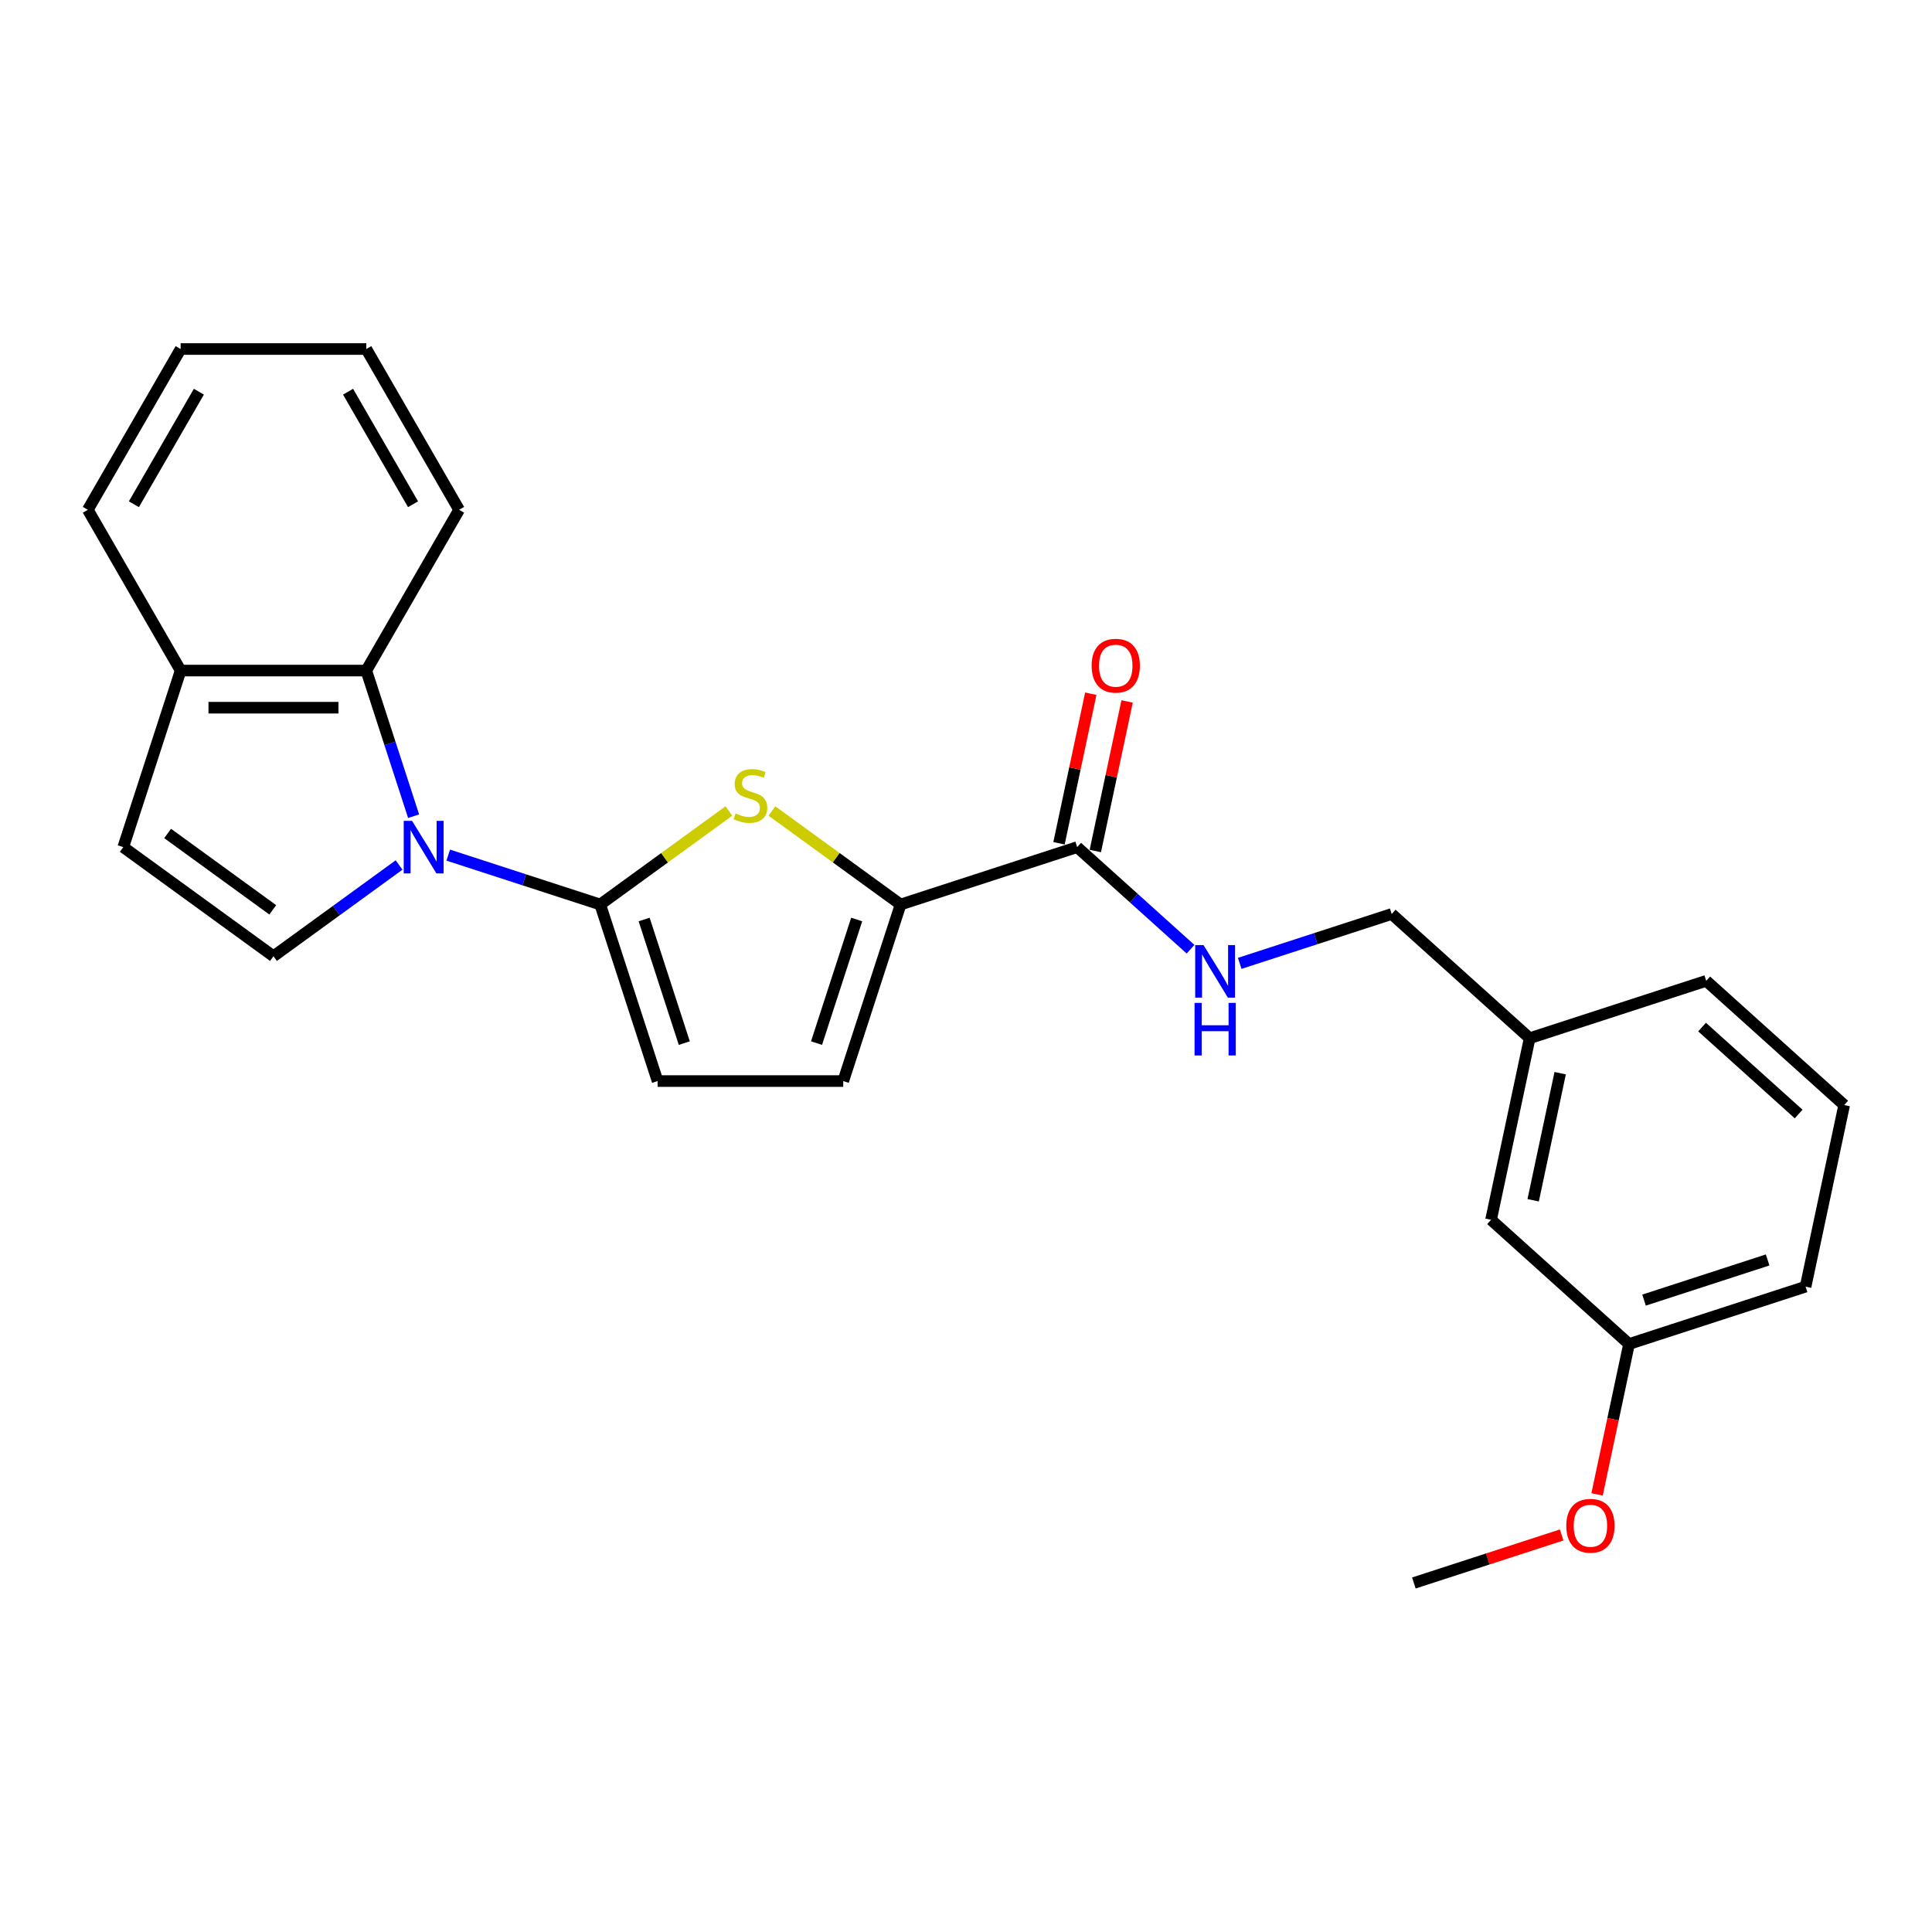 <?xml version='1.0' encoding='iso-8859-1'?>
<svg version='1.1' baseProfile='full'
              xmlns='http://www.w3.org/2000/svg'
                      xmlns:rdkit='http://www.rdkit.org/xml'
                      xmlns:xlink='http://www.w3.org/1999/xlink'
                  xml:space='preserve'
width='1000px' height='1000px' viewBox='0 0 1000 1000'>
<!-- END OF HEADER -->
<rect style='opacity:1.0;fill:#FFFFFF;stroke:none' width='1000' height='1000' x='0' y='0'> </rect>
<path class='bond-0' d='M 232.008,442.608 L 271.34,455.388' style='fill:none;fill-rule:evenodd;stroke:#0000FF;stroke-width:6px;stroke-linecap:butt;stroke-linejoin:miter;stroke-opacity:1' />
<path class='bond-0' d='M 271.34,455.388 L 310.673,468.168' style='fill:none;fill-rule:evenodd;stroke:#000000;stroke-width:6px;stroke-linecap:butt;stroke-linejoin:miter;stroke-opacity:1' />
<path class='bond-3' d='M 206.563,447.717 L 174.054,471.336' style='fill:none;fill-rule:evenodd;stroke:#0000FF;stroke-width:6px;stroke-linecap:butt;stroke-linejoin:miter;stroke-opacity:1' />
<path class='bond-3' d='M 174.054,471.336 L 141.546,494.955' style='fill:none;fill-rule:evenodd;stroke:#000000;stroke-width:6px;stroke-linecap:butt;stroke-linejoin:miter;stroke-opacity:1' />
<path class='bond-4' d='M 214.084,422.465 L 201.837,384.775' style='fill:none;fill-rule:evenodd;stroke:#0000FF;stroke-width:6px;stroke-linecap:butt;stroke-linejoin:miter;stroke-opacity:1' />
<path class='bond-4' d='M 201.837,384.775 L 189.591,347.086' style='fill:none;fill-rule:evenodd;stroke:#000000;stroke-width:6px;stroke-linecap:butt;stroke-linejoin:miter;stroke-opacity:1' />
<path class='bond-1' d='M 310.673,468.168 L 343.979,443.969' style='fill:none;fill-rule:evenodd;stroke:#000000;stroke-width:6px;stroke-linecap:butt;stroke-linejoin:miter;stroke-opacity:1' />
<path class='bond-1' d='M 343.979,443.969 L 377.285,419.771' style='fill:none;fill-rule:evenodd;stroke:#CCCC00;stroke-width:6px;stroke-linecap:butt;stroke-linejoin:miter;stroke-opacity:1' />
<path class='bond-5' d='M 310.673,468.168 L 340.367,559.556' style='fill:none;fill-rule:evenodd;stroke:#000000;stroke-width:6px;stroke-linecap:butt;stroke-linejoin:miter;stroke-opacity:1' />
<path class='bond-5' d='M 333.405,475.937 L 354.191,539.909' style='fill:none;fill-rule:evenodd;stroke:#000000;stroke-width:6px;stroke-linecap:butt;stroke-linejoin:miter;stroke-opacity:1' />
<path class='bond-2' d='M 399.54,419.771 L 432.846,443.969' style='fill:none;fill-rule:evenodd;stroke:#CCCC00;stroke-width:6px;stroke-linecap:butt;stroke-linejoin:miter;stroke-opacity:1' />
<path class='bond-2' d='M 432.846,443.969 L 466.152,468.168' style='fill:none;fill-rule:evenodd;stroke:#000000;stroke-width:6px;stroke-linecap:butt;stroke-linejoin:miter;stroke-opacity:1' />
<path class='bond-6' d='M 466.152,468.168 L 557.54,438.474' style='fill:none;fill-rule:evenodd;stroke:#000000;stroke-width:6px;stroke-linecap:butt;stroke-linejoin:miter;stroke-opacity:1' />
<path class='bond-26' d='M 466.152,468.168 L 436.458,559.556' style='fill:none;fill-rule:evenodd;stroke:#000000;stroke-width:6px;stroke-linecap:butt;stroke-linejoin:miter;stroke-opacity:1' />
<path class='bond-26' d='M 443.42,475.937 L 422.635,539.909' style='fill:none;fill-rule:evenodd;stroke:#000000;stroke-width:6px;stroke-linecap:butt;stroke-linejoin:miter;stroke-opacity:1' />
<path class='bond-8' d='M 141.546,494.955 L 63.806,438.474' style='fill:none;fill-rule:evenodd;stroke:#000000;stroke-width:6px;stroke-linecap:butt;stroke-linejoin:miter;stroke-opacity:1' />
<path class='bond-8' d='M 141.181,470.935 L 86.763,431.398' style='fill:none;fill-rule:evenodd;stroke:#000000;stroke-width:6px;stroke-linecap:butt;stroke-linejoin:miter;stroke-opacity:1' />
<path class='bond-10' d='M 189.591,347.086 L 93.5,347.086' style='fill:none;fill-rule:evenodd;stroke:#000000;stroke-width:6px;stroke-linecap:butt;stroke-linejoin:miter;stroke-opacity:1' />
<path class='bond-10' d='M 175.178,366.304 L 107.914,366.304' style='fill:none;fill-rule:evenodd;stroke:#000000;stroke-width:6px;stroke-linecap:butt;stroke-linejoin:miter;stroke-opacity:1' />
<path class='bond-16' d='M 189.591,347.086 L 237.637,263.868' style='fill:none;fill-rule:evenodd;stroke:#000000;stroke-width:6px;stroke-linecap:butt;stroke-linejoin:miter;stroke-opacity:1' />
<path class='bond-7' d='M 340.367,559.556 L 436.458,559.556' style='fill:none;fill-rule:evenodd;stroke:#000000;stroke-width:6px;stroke-linecap:butt;stroke-linejoin:miter;stroke-opacity:1' />
<path class='bond-9' d='M 557.54,438.474 L 586.884,464.895' style='fill:none;fill-rule:evenodd;stroke:#000000;stroke-width:6px;stroke-linecap:butt;stroke-linejoin:miter;stroke-opacity:1' />
<path class='bond-9' d='M 586.884,464.895 L 616.227,491.316' style='fill:none;fill-rule:evenodd;stroke:#0000FF;stroke-width:6px;stroke-linecap:butt;stroke-linejoin:miter;stroke-opacity:1' />
<path class='bond-11' d='M 566.939,440.472 L 575.166,401.769' style='fill:none;fill-rule:evenodd;stroke:#000000;stroke-width:6px;stroke-linecap:butt;stroke-linejoin:miter;stroke-opacity:1' />
<path class='bond-11' d='M 575.166,401.769 L 583.392,363.066' style='fill:none;fill-rule:evenodd;stroke:#FF0000;stroke-width:6px;stroke-linecap:butt;stroke-linejoin:miter;stroke-opacity:1' />
<path class='bond-11' d='M 548.141,436.476 L 556.368,397.773' style='fill:none;fill-rule:evenodd;stroke:#000000;stroke-width:6px;stroke-linecap:butt;stroke-linejoin:miter;stroke-opacity:1' />
<path class='bond-11' d='M 556.368,397.773 L 564.594,359.07' style='fill:none;fill-rule:evenodd;stroke:#FF0000;stroke-width:6px;stroke-linecap:butt;stroke-linejoin:miter;stroke-opacity:1' />
<path class='bond-25' d='M 63.806,438.474 L 93.5,347.086' style='fill:none;fill-rule:evenodd;stroke:#000000;stroke-width:6px;stroke-linecap:butt;stroke-linejoin:miter;stroke-opacity:1' />
<path class='bond-12' d='M 641.672,498.638 L 681.005,485.858' style='fill:none;fill-rule:evenodd;stroke:#0000FF;stroke-width:6px;stroke-linecap:butt;stroke-linejoin:miter;stroke-opacity:1' />
<path class='bond-12' d='M 681.005,485.858 L 720.338,473.078' style='fill:none;fill-rule:evenodd;stroke:#000000;stroke-width:6px;stroke-linecap:butt;stroke-linejoin:miter;stroke-opacity:1' />
<path class='bond-19' d='M 93.5,347.086 L 45.455,263.868' style='fill:none;fill-rule:evenodd;stroke:#000000;stroke-width:6px;stroke-linecap:butt;stroke-linejoin:miter;stroke-opacity:1' />
<path class='bond-14' d='M 720.338,473.078 L 791.748,537.375' style='fill:none;fill-rule:evenodd;stroke:#000000;stroke-width:6px;stroke-linecap:butt;stroke-linejoin:miter;stroke-opacity:1' />
<path class='bond-13' d='M 771.769,631.366 L 791.748,537.375' style='fill:none;fill-rule:evenodd;stroke:#000000;stroke-width:6px;stroke-linecap:butt;stroke-linejoin:miter;stroke-opacity:1' />
<path class='bond-13' d='M 793.564,621.263 L 807.549,555.469' style='fill:none;fill-rule:evenodd;stroke:#000000;stroke-width:6px;stroke-linecap:butt;stroke-linejoin:miter;stroke-opacity:1' />
<path class='bond-15' d='M 771.769,631.366 L 843.179,695.664' style='fill:none;fill-rule:evenodd;stroke:#000000;stroke-width:6px;stroke-linecap:butt;stroke-linejoin:miter;stroke-opacity:1' />
<path class='bond-20' d='M 791.748,537.375 L 883.136,507.681' style='fill:none;fill-rule:evenodd;stroke:#000000;stroke-width:6px;stroke-linecap:butt;stroke-linejoin:miter;stroke-opacity:1' />
<path class='bond-17' d='M 843.179,695.664 L 834.907,734.578' style='fill:none;fill-rule:evenodd;stroke:#000000;stroke-width:6px;stroke-linecap:butt;stroke-linejoin:miter;stroke-opacity:1' />
<path class='bond-17' d='M 834.907,734.578 L 826.636,773.493' style='fill:none;fill-rule:evenodd;stroke:#FF0000;stroke-width:6px;stroke-linecap:butt;stroke-linejoin:miter;stroke-opacity:1' />
<path class='bond-28' d='M 843.179,695.664 L 934.567,665.97' style='fill:none;fill-rule:evenodd;stroke:#000000;stroke-width:6px;stroke-linecap:butt;stroke-linejoin:miter;stroke-opacity:1' />
<path class='bond-28' d='M 850.948,672.932 L 914.92,652.147' style='fill:none;fill-rule:evenodd;stroke:#000000;stroke-width:6px;stroke-linecap:butt;stroke-linejoin:miter;stroke-opacity:1' />
<path class='bond-23' d='M 237.637,263.868 L 189.591,180.651' style='fill:none;fill-rule:evenodd;stroke:#000000;stroke-width:6px;stroke-linecap:butt;stroke-linejoin:miter;stroke-opacity:1' />
<path class='bond-23' d='M 213.787,260.995 L 180.155,202.743' style='fill:none;fill-rule:evenodd;stroke:#000000;stroke-width:6px;stroke-linecap:butt;stroke-linejoin:miter;stroke-opacity:1' />
<path class='bond-22' d='M 808.306,794.495 L 770.059,806.922' style='fill:none;fill-rule:evenodd;stroke:#FF0000;stroke-width:6px;stroke-linecap:butt;stroke-linejoin:miter;stroke-opacity:1' />
<path class='bond-22' d='M 770.059,806.922 L 731.812,819.349' style='fill:none;fill-rule:evenodd;stroke:#000000;stroke-width:6px;stroke-linecap:butt;stroke-linejoin:miter;stroke-opacity:1' />
<path class='bond-18' d='M 954.545,571.979 L 883.136,507.681' style='fill:none;fill-rule:evenodd;stroke:#000000;stroke-width:6px;stroke-linecap:butt;stroke-linejoin:miter;stroke-opacity:1' />
<path class='bond-18' d='M 930.974,576.616 L 880.988,531.608' style='fill:none;fill-rule:evenodd;stroke:#000000;stroke-width:6px;stroke-linecap:butt;stroke-linejoin:miter;stroke-opacity:1' />
<path class='bond-21' d='M 954.545,571.979 L 934.567,665.97' style='fill:none;fill-rule:evenodd;stroke:#000000;stroke-width:6px;stroke-linecap:butt;stroke-linejoin:miter;stroke-opacity:1' />
<path class='bond-27' d='M 45.455,263.868 L 93.5,180.651' style='fill:none;fill-rule:evenodd;stroke:#000000;stroke-width:6px;stroke-linecap:butt;stroke-linejoin:miter;stroke-opacity:1' />
<path class='bond-27' d='M 69.305,260.995 L 102.937,202.743' style='fill:none;fill-rule:evenodd;stroke:#000000;stroke-width:6px;stroke-linecap:butt;stroke-linejoin:miter;stroke-opacity:1' />
<path class='bond-24' d='M 189.591,180.651 L 93.5,180.651' style='fill:none;fill-rule:evenodd;stroke:#000000;stroke-width:6px;stroke-linecap:butt;stroke-linejoin:miter;stroke-opacity:1' />
<path  class='atom-0' d='M 213.27 424.867
L 222.187 439.281
Q 223.071 440.703, 224.493 443.278
Q 225.915 445.854, 225.992 446.007
L 225.992 424.867
L 229.605 424.867
L 229.605 452.08
L 225.877 452.08
L 216.306 436.321
Q 215.192 434.476, 214 432.362
Q 212.847 430.248, 212.501 429.595
L 212.501 452.08
L 208.965 452.08
L 208.965 424.867
L 213.27 424.867
' fill='#0000FF'/>
<path  class='atom-2' d='M 380.725 421.027
Q 381.033 421.142, 382.301 421.68
Q 383.57 422.218, 384.953 422.564
Q 386.376 422.872, 387.759 422.872
Q 390.334 422.872, 391.834 421.642
Q 393.333 420.373, 393.333 418.182
Q 393.333 416.683, 392.564 415.761
Q 391.834 414.838, 390.68 414.339
Q 389.527 413.839, 387.605 413.263
Q 385.184 412.532, 383.723 411.84
Q 382.301 411.149, 381.263 409.688
Q 380.264 408.227, 380.264 405.767
Q 380.264 402.347, 382.57 400.233
Q 384.915 398.119, 389.527 398.119
Q 392.679 398.119, 396.254 399.618
L 395.37 402.577
Q 392.103 401.232, 389.643 401.232
Q 386.991 401.232, 385.53 402.347
Q 384.069 403.423, 384.108 405.306
Q 384.108 406.767, 384.838 407.651
Q 385.607 408.535, 386.683 409.035
Q 387.798 409.534, 389.643 410.111
Q 392.103 410.879, 393.563 411.648
Q 395.024 412.417, 396.062 413.993
Q 397.138 415.53, 397.138 418.182
Q 397.138 421.949, 394.601 423.986
Q 392.103 425.985, 387.913 425.985
Q 385.491 425.985, 383.647 425.447
Q 381.84 424.947, 379.688 424.063
L 380.725 421.027
' fill='#CCCC00'/>
<path  class='atom-10' d='M 622.935 489.165
L 631.852 503.579
Q 632.736 505.001, 634.158 507.576
Q 635.58 510.151, 635.657 510.305
L 635.657 489.165
L 639.27 489.165
L 639.27 516.378
L 635.542 516.378
L 625.971 500.619
Q 624.856 498.774, 623.665 496.66
Q 622.512 494.546, 622.166 493.893
L 622.166 516.378
L 618.63 516.378
L 618.63 489.165
L 622.935 489.165
' fill='#0000FF'/>
<path  class='atom-10' d='M 618.303 519.099
L 621.993 519.099
L 621.993 530.669
L 635.907 530.669
L 635.907 519.099
L 639.597 519.099
L 639.597 546.312
L 635.907 546.312
L 635.907 533.743
L 621.993 533.743
L 621.993 546.312
L 618.303 546.312
L 618.303 519.099
' fill='#0000FF'/>
<path  class='atom-12' d='M 565.027 344.559
Q 565.027 338.025, 568.255 334.374
Q 571.484 330.722, 577.519 330.722
Q 583.553 330.722, 586.782 334.374
Q 590.011 338.025, 590.011 344.559
Q 590.011 351.17, 586.743 354.937
Q 583.476 358.665, 577.519 358.665
Q 571.523 358.665, 568.255 354.937
Q 565.027 351.209, 565.027 344.559
M 577.519 355.591
Q 581.67 355.591, 583.899 352.823
Q 586.167 350.017, 586.167 344.559
Q 586.167 339.217, 583.899 336.526
Q 581.67 333.797, 577.519 333.797
Q 573.368 333.797, 571.1 336.488
Q 568.87 339.178, 568.87 344.559
Q 568.87 350.056, 571.1 352.823
Q 573.368 355.591, 577.519 355.591
' fill='#FF0000'/>
<path  class='atom-18' d='M 810.709 789.732
Q 810.709 783.198, 813.937 779.547
Q 817.166 775.895, 823.2 775.895
Q 829.235 775.895, 832.464 779.547
Q 835.692 783.198, 835.692 789.732
Q 835.692 796.343, 832.425 800.11
Q 829.158 803.838, 823.2 803.838
Q 817.204 803.838, 813.937 800.11
Q 810.709 796.382, 810.709 789.732
M 823.2 800.763
Q 827.351 800.763, 829.581 797.996
Q 831.849 795.19, 831.849 789.732
Q 831.849 784.39, 829.581 781.699
Q 827.351 778.97, 823.2 778.97
Q 819.049 778.97, 816.781 781.661
Q 814.552 784.351, 814.552 789.732
Q 814.552 795.229, 816.781 797.996
Q 819.049 800.763, 823.2 800.763
' fill='#FF0000'/>
</svg>

